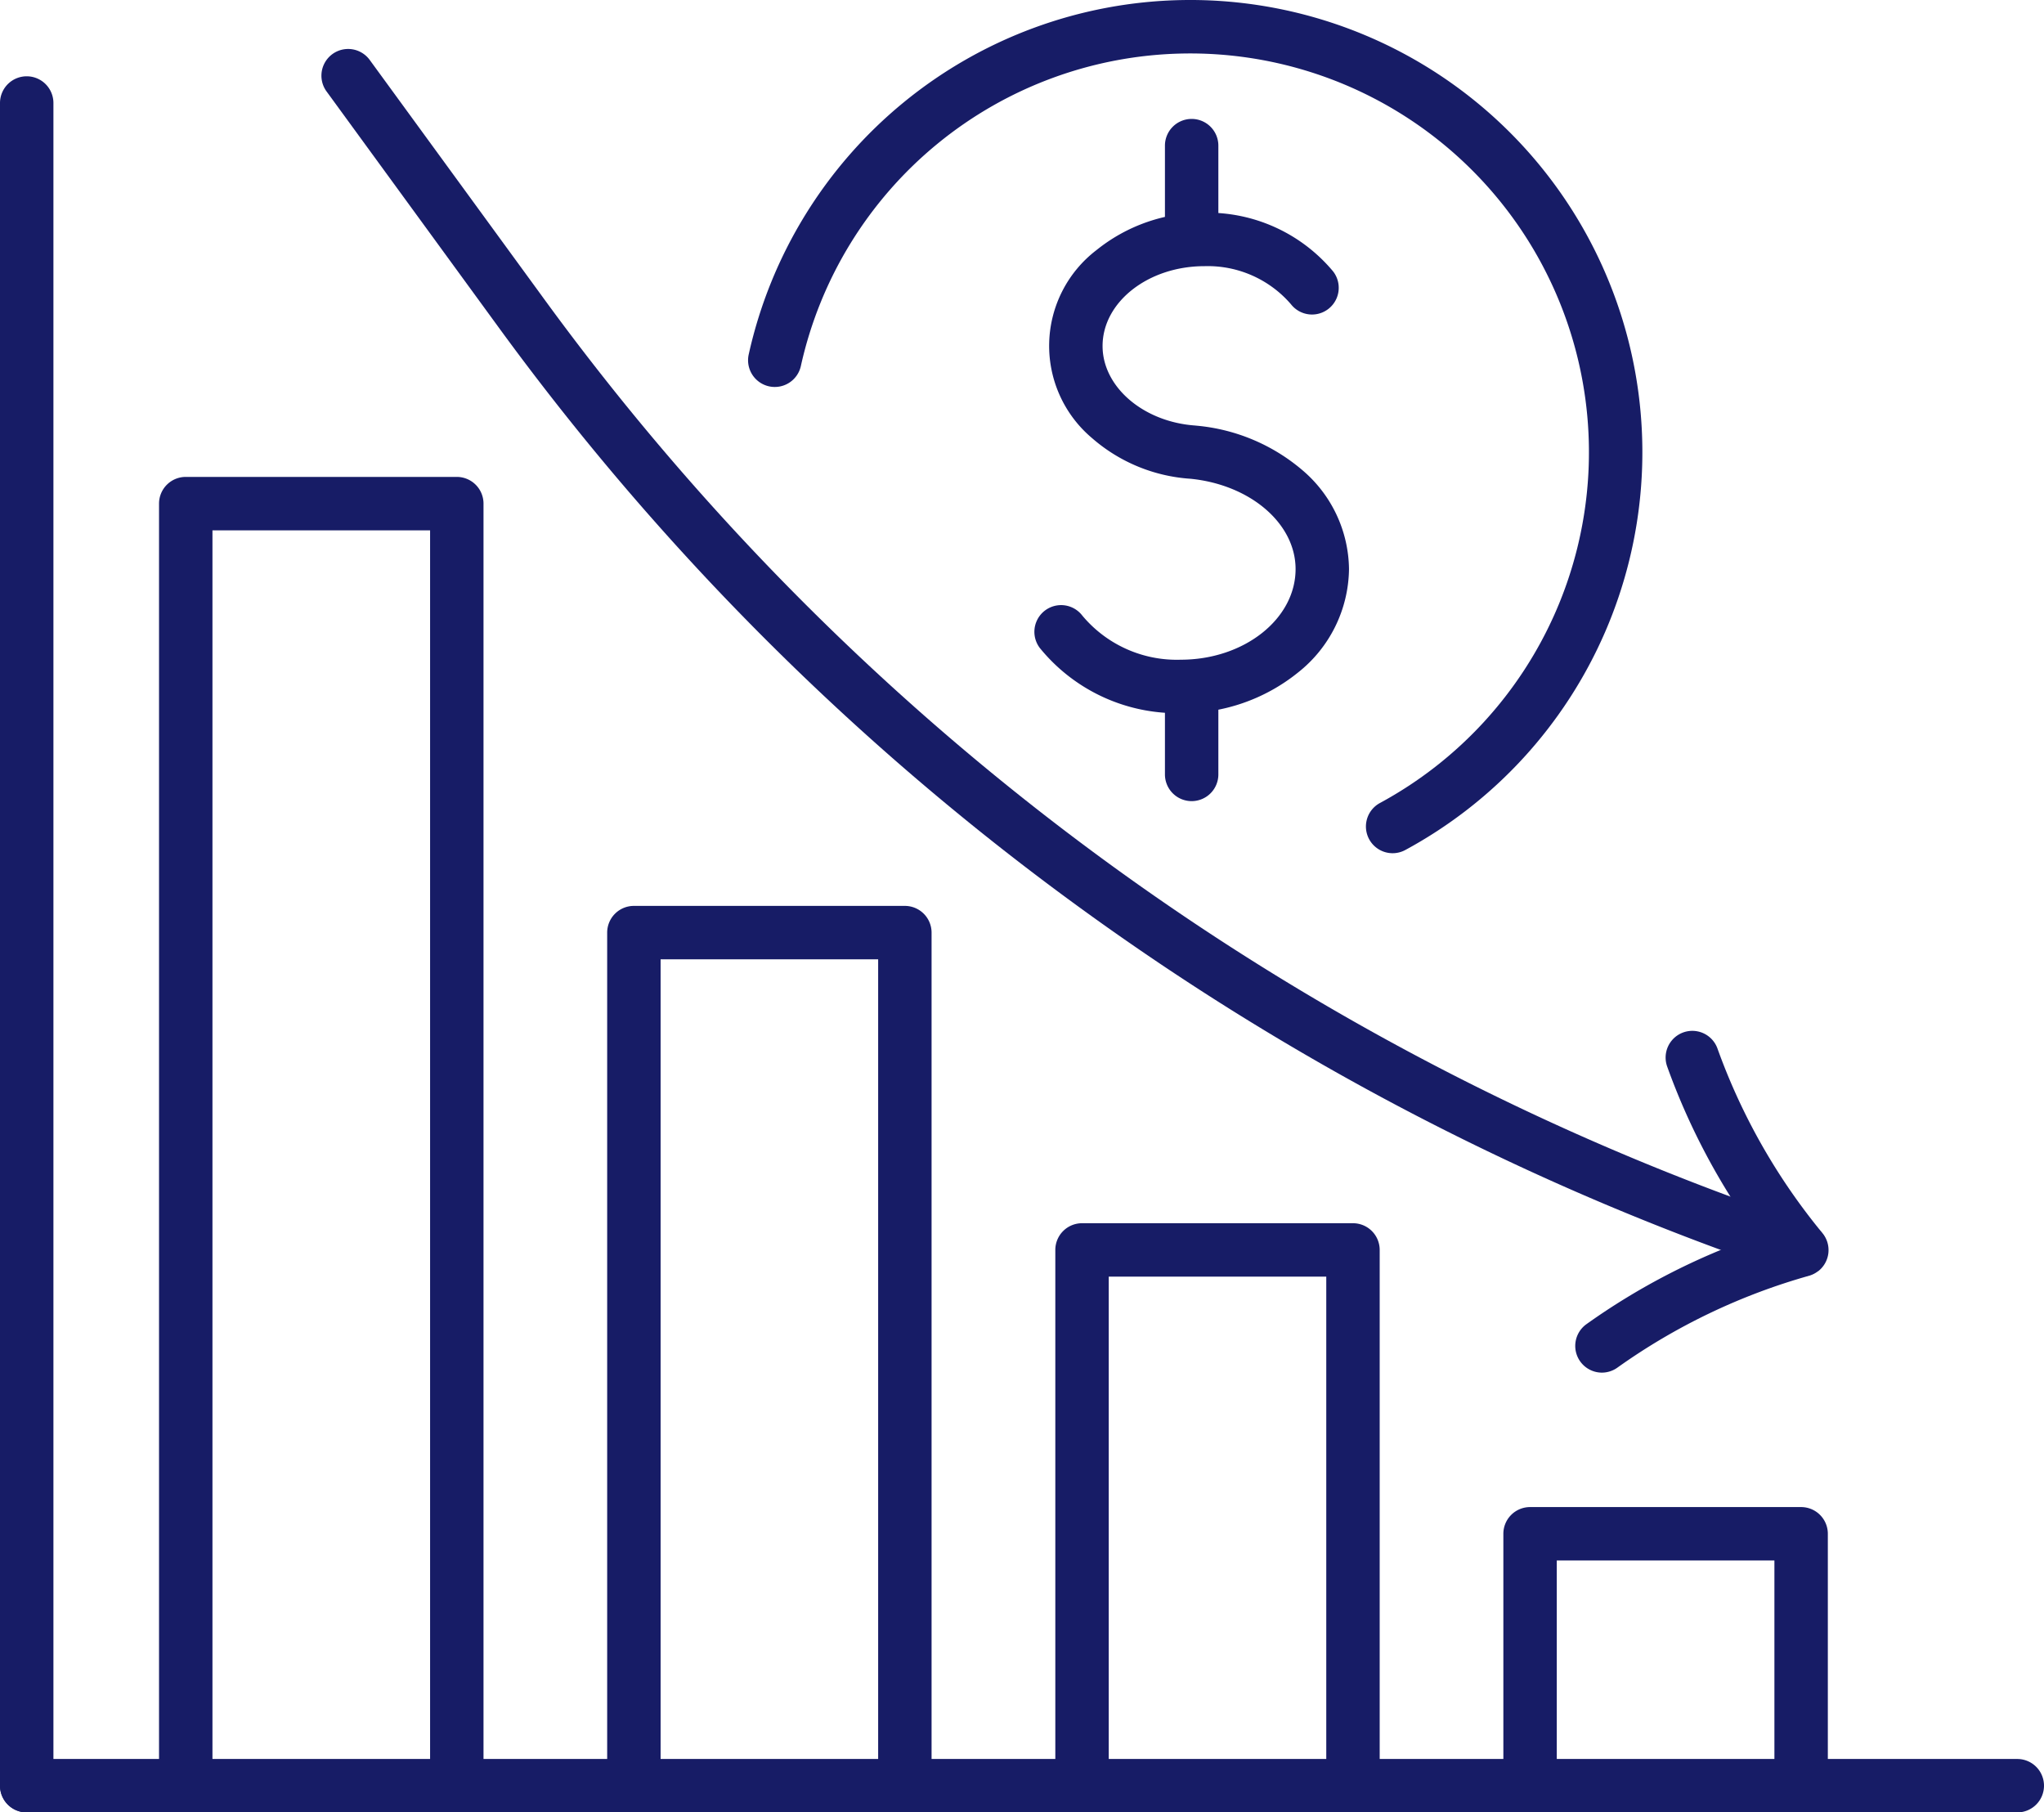 <svg xmlns="http://www.w3.org/2000/svg" width="76.525" height="67.847" viewBox="0 0 76.525 67.847"><g transform="translate(1 1)"><path d="M125.44,45.392a6.609,6.609,0,0,1-5.272-2.436,1,1,0,0,1,1.589-1.215,4.605,4.605,0,0,0,3.684,1.651c2.37,0,4.3-1.522,4.3-3.393,0-1.705-1.693-3.158-3.937-3.381a6.221,6.221,0,0,1-3.685-1.523,4.514,4.514,0,0,1,.167-7.036,6.32,6.32,0,0,1,4.04-1.4,6.118,6.118,0,0,1,4.816,2.192,1,1,0,0,1-1.571,1.238,4.111,4.111,0,0,0-3.245-1.429c-2.1,0-3.811,1.341-3.811,2.989,0,1.529,1.521,2.837,3.462,2.976l.058.006A7.087,7.087,0,0,1,130,36.3a4.927,4.927,0,0,1,1.741,3.7,5.008,5.008,0,0,1-1.914,3.876A6.86,6.86,0,0,1,125.44,45.392Z" transform="translate(-82.236 -19.696)" fill="#171c66"/><path d="M0,4.107a1,1,0,0,1-1-1V0A1,1,0,0,1,0-1,1,1,0,0,1,1,0V3.107A1,1,0,0,1,0,4.107Z" transform="translate(43.614 24.883)" fill="#171c66"/><path d="M0,4.24a1,1,0,0,1-1-1V0A1,1,0,0,1,0-1,1,1,0,0,1,1,0V3.24A1,1,0,0,1,0,4.24Z" transform="translate(43.614 4.452)" fill="#171c66"/><path d="M111.583,34.441a1,1,0,0,1-.477-1.879A14.929,14.929,0,1,0,89.428,16.2a1,1,0,1,1-1.953-.431A16.929,16.929,0,1,1,112.058,34.32,1,1,0,0,1,111.583,34.441Z" transform="translate(-60.444 -3.501)" fill="#171c66"/><path d="M133.484,163.454a1,1,0,0,1-1-1V143.4h-8.144v19.052a1,1,0,0,1-2,0V142.4a1,1,0,0,1,1-1h10.144a1,1,0,0,1,1,1v20.052A1,1,0,0,1,133.484,163.454Z" transform="translate(-83.83 -96.609)" fill="#171c66"/><path d="M184.367,185.052a1,1,0,0,1-1-1v-8.429h-8.148v8.429a1,1,0,0,1-2,0v-9.429a1,1,0,0,1,1-1h10.148a1,1,0,0,1,1,1v9.429A1,1,0,0,1,184.367,185.052Z" transform="translate(-117.935 -118.206)" fill="#171c66"/><path d="M82.594,139.3a1,1,0,0,1-1-1V107.363H73.449V138.3a1,1,0,0,1-2,0V106.363a1,1,0,0,1,1-1H82.594a1,1,0,0,1,1,1V138.3A1,1,0,0,1,82.594,139.3Z" transform="translate(-49.717 -72.451)" fill="#171c66"/><path d="M31.707,106.645a1,1,0,0,1-1-1V58.653H22.559v46.992a1,1,0,0,1-2,0V57.653a1,1,0,0,1,1-1H31.707a1,1,0,0,1,1,1v47.992A1,1,0,0,1,31.707,106.645Z" transform="translate(-15.605 -39.8)" fill="#171c66"/><path d="M0,63.991a1,1,0,0,1-1-1V0A1,1,0,0,1,0-1,1,1,0,0,1,1,0V62.991A1,1,0,0,1,0,63.991Z" transform="translate(0 2.856)" fill="#171c66"/><path d="M74.525,1H0A1,1,0,0,1-1,0,1,1,0,0,1,0-1H74.525a1,1,0,0,1,1,1A1,1,0,0,1,74.525,1Z" transform="translate(0 65.847)" fill="#171c66"/><path d="M94.4,54.014a1,1,0,0,1-.318-.052,98.742,98.742,0,0,1-26.974-13.97,98.739,98.739,0,0,1-21.46-21.5L39.2,9.652a1,1,0,0,1,1.616-1.179l6.449,8.84A96.352,96.352,0,0,0,94.723,52.066a1,1,0,0,1-.318,1.948Z" transform="translate(-27.974 -7.229)" fill="#171c66"/><path d="M182.387,132.343a1,1,0,0,1-.581-1.815,25.177,25.177,0,0,1,6.392-3.294,25.166,25.166,0,0,1-3.37-6.347,1,1,0,1,1,1.882-.677,23.183,23.183,0,0,0,3.93,6.91,1,1,0,0,1-.164,1.43l-.006,0a1,1,0,0,1-.336.168,23.192,23.192,0,0,0-7.168,3.436A1,1,0,0,1,182.387,132.343Z" transform="translate(-123.41 -81.959)" fill="#171c66"/></g></svg>